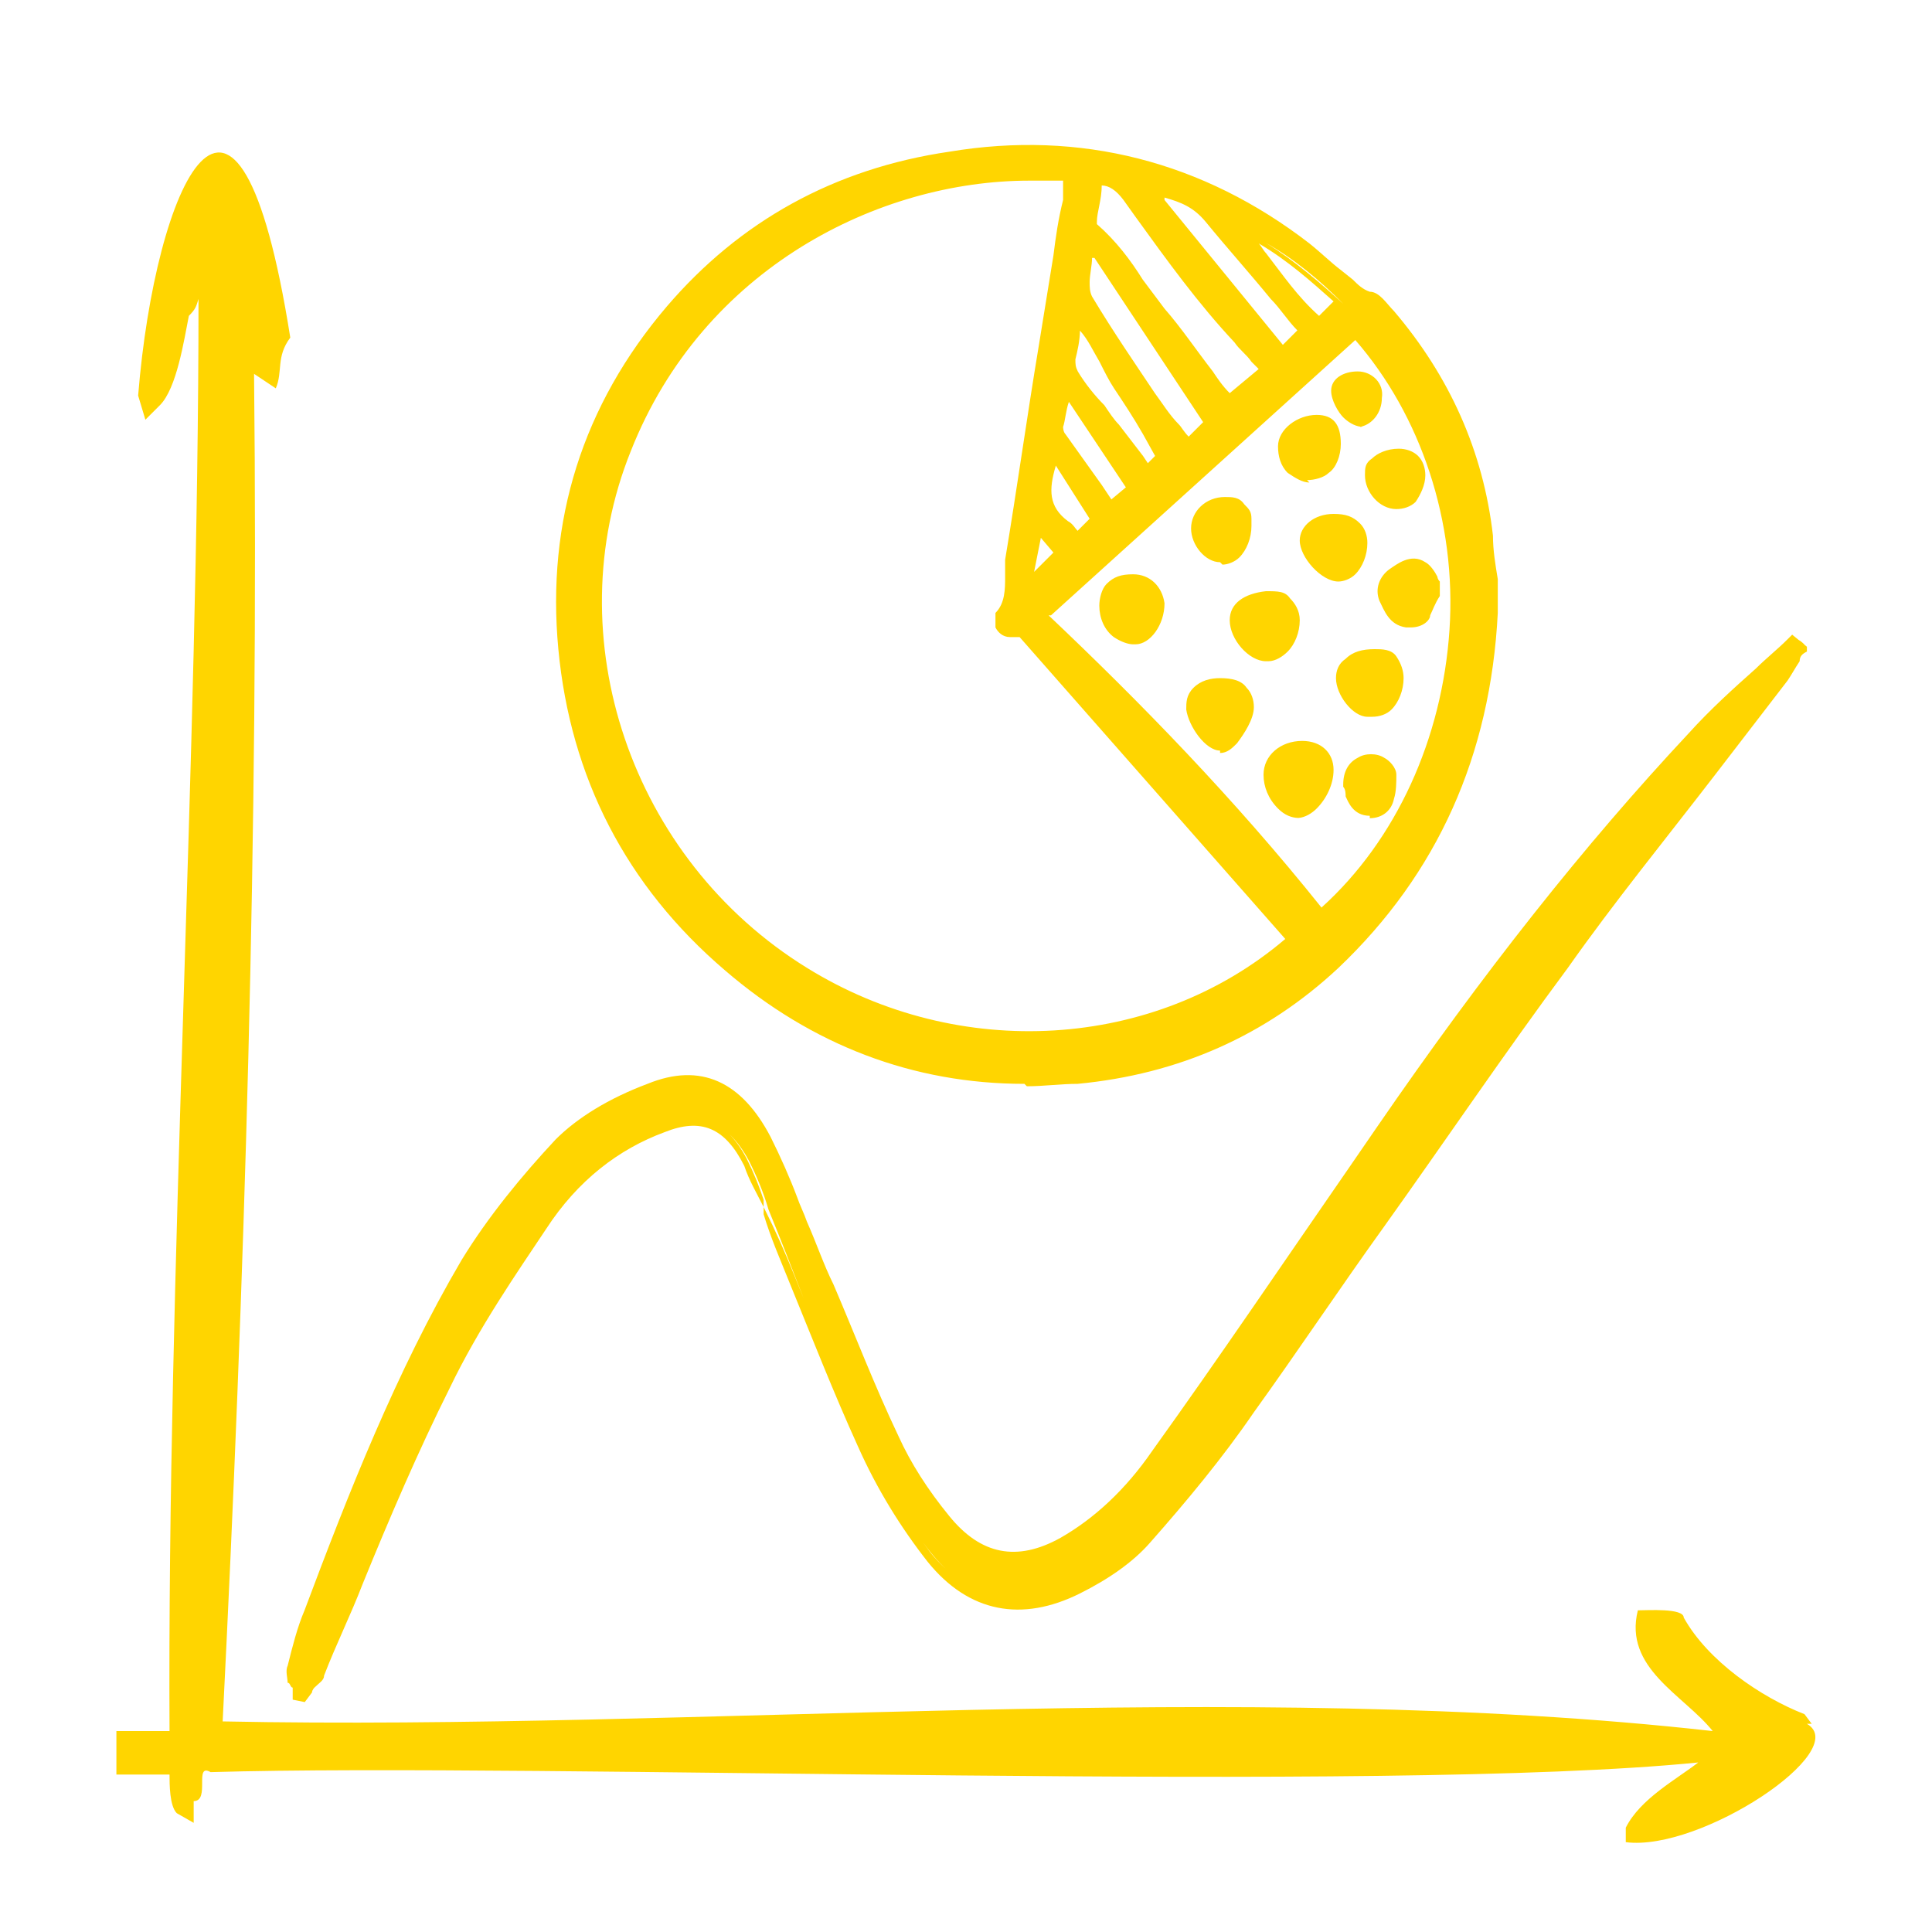 <?xml version="1.0" encoding="UTF-8"?>
<svg id="a" xmlns="http://www.w3.org/2000/svg" width="28.22mm" height="28.22mm" viewBox="0 0 80 80">
  <defs>
    <style>
      .b {
        fill: #ffd500;
      }
    </style>
  </defs>
  <path class="b" d="M74.82,71.38h.2l-.3-.4c-1.8-.7-4-2.2-5-4,0-.4-1.5-.3-1.9-.3-.6,2.4,1.9,3.5,3.1,5-19.6-2.2-41.9,0-61.7-.4.9-17.9,1.5-36.8,1.3-55.8l.9.6c.3-.7,0-1.3.6-2.1C9.82.08,6.42,7.68,5.72,16.38l.3,1,.6-.6c.7-.7,1-2.7,1.2-3.7.3-.3.3-.4.4-.7,0,19-1.3,40.3-1.2,59.3h-2.2v1.8h2.2c0,.4,0,1.3.3,1.6l.7.4v-.9c.7,0,0-1.6.7-1.2,13.6-.4,48.6.9,61.6-.4-.9.7-2.4,1.5-3,2.7v.6c3.1.4,9.4-3.8,7.5-4.9ZM56.42,17.68s-.05,0-.07-.01c0,0-.02,0-.03.01h.1ZM53.82,33.88s-.04,0-.06,0c-.01,0-.02,0-.04,0h.1ZM56.92,26.88c-.5,0-.9.1-1.2.4-.3.2-.4.5-.4.8,0,.7.7,1.6,1.3,1.6h.2c.3,0,.6-.1.8-.3.3-.3.5-.8.5-1.3,0-.3-.1-.6-.3-.9-.2-.3-.6-.3-.9-.3ZM56.52,19.68c0,.7.6,1.4,1.3,1.4.3,0,.6-.1.8-.3.2-.3.4-.7.4-1.1,0-.3-.1-.6-.3-.8-.2-.2-.5-.3-.8-.3-.5,0-.9.2-1.1.4-.3.2-.3.4-.3.7ZM53.92,30.68c-.9,0-1.6.6-1.6,1.4,0,.5.2,1,.6,1.4.28.28.56.38.84.39.29-.02.57-.2.76-.39.4-.4.7-1,.7-1.6,0-.7-.5-1.2-1.3-1.2ZM57.32,31.38c-.3-.2-.8-.2-1.1,0-.4.2-.6.6-.6,1.1v.1c.1.1.1.3.1.4.1.2.3.8,1,.8v.1c.5,0,.9-.3,1-.8.1-.3.1-.7.1-1s-.3-.6-.5-.7ZM55.42,24.08c.2,0,.5-.1.7-.3.3-.3.5-.8.5-1.3,0-.3-.1-.6-.3-.8-.3-.3-.6-.4-1.1-.4-.8,0-1.4.5-1.4,1.1,0,.7.9,1.7,1.6,1.7ZM57.52,23.58c-.4.3-.6.8-.4,1.3.2.4.4,1,1.1,1.1h.2c.5,0,.8-.3.8-.5.1-.2.2-.5.4-.8v-.6c-.1-.1-.1-.2-.1-.2-.1-.2-.3-.5-.5-.6-.6-.4-1.2.1-1.5.3ZM46.12,26.38c.3.2.6.3.8.3h.1c.6,0,1.2-.8,1.2-1.7-.1-.7-.6-1.2-1.3-1.2-.5,0-.8.1-1.1.4-.2.2-.3.6-.3.9,0,.5.2,1,.6,1.3ZM30.02,40.18c3.6,3.1,7.8,4.7,12.4,4.7l.1.1c.7,0,1.4-.1,2.1-.1,4.2-.4,7.8-2,10.8-4.8,4.1-3.9,6.3-8.8,6.6-14.7v-1.4c-.1-.6-.2-1.2-.2-1.8-.4-3.5-1.8-6.6-4.1-9.3-.3-.3-.6-.8-1-.8-.3-.1-.5-.3-.7-.5l-.5-.4c-.4-.3-.8-.7-1.3-1.1-4.4-3.4-9.5-4.7-14.9-3.8-4.8.7-8.7,2.9-11.7,6.4-3.5,4.1-5,8.9-4.5,14.2.5,5.3,2.8,9.8,6.9,13.3ZM56.12,14.08c2.7,3.1,4.2,7.5,3.9,12s-2.2,8.7-5.3,11.5c-3.6-4.5-7.5-8.5-11.3-12.1h.1c4.2-3.8,8.4-7.6,12.6-11.4ZM43.62,22.88l-.8.8.28-1.41.52.61ZM43.72,19.28l1.4,2.2c-.1.1-.3.3-.5.5-.1-.1-.2-.3-.4-.4-.8-.6-.8-1.3-.5-2.3ZM55.62,12.58c-.9-.82-1.97-1.76-3.2-2.52,1.18.67,2.22,1.53,3.2,2.52ZM55.22,12.48l-.6.6c-.9-.8-1.5-1.7-2.2-2.6-.1-.1-.2-.3-.3-.4,1.2.7,2.2,1.6,3.1,2.4ZM48.22,8.18c.7.2,1.2.4,1.7,1,.9,1.1,1.8,2.1,2.7,3.2.4.4.7.9,1.1,1.3l-.6.6-4.9-6v-.1ZM45.42,9.18c0-.4.2-.9.2-1.5.3,0,.6.2.9.6l.5.7c1.3,1.8,2.6,3.6,4.1,5.2.2.3.5.5.7.8l.3.3-1.2,1c-.3-.3-.5-.6-.7-.9-.7-.9-1.3-1.8-2-2.6-.3-.4-.6-.8-.9-1.2-.5-.8-1.1-1.6-1.9-2.3v-.1ZM45.22,10.68h.1l4.5,6.8c-.2.2-.4.4-.6.6-.2-.2-.3-.4-.4-.5-.4-.4-.7-.9-1-1.3-.8-1.2-1.7-2.5-2.6-4-.1-.2-.1-.4-.1-.6,0-.3.1-.7.1-1ZM44.72,13.69c.34.38.54.84.81,1.29.2.4.4.8.6,1.1.4.6.8,1.2,1.2,1.9l.5.9-.3.3-.2-.3c-.3-.4-.7-.9-1-1.3-.2-.2-.4-.5-.6-.8-.4-.4-.8-.9-1.1-1.4-.1-.2-.1-.3-.1-.5.09-.37.18-.75.19-1.19ZM46.62,20.18l-.6.5-.4-.6c-.5-.7-1-1.4-1.5-2.1-.1-.1-.1-.3-.1-.3.09-.26.11-.67.24-1.04l2.36,3.54ZM26.12,18.68c3-7.6,10.3-11.2,16.5-11.2h1.4v.8c-.2.8-.3,1.5-.4,2.3l-.6,3.7c-.5,3-.9,5.9-1.4,8.9v.7c0,.5,0,1.1-.4,1.5v.6c.1.2.3.4.6.4h.4l11,12.5c-5.4,4.6-13.5,5.1-19.8,1.2-7.3-4.5-10.4-13.7-7.3-21.4ZM50.52,31.08v.1c.3,0,.5-.2.7-.4.3-.4.7-1,.7-1.5,0-.3-.1-.6-.3-.8-.2-.3-.6-.4-1.1-.4-.4,0-.8.1-1.1.4s-.3.6-.3.9c.1.7.8,1.7,1.4,1.7ZM54.22,19.98l-.1-.1c.3,0,.7-.1.9-.3.3-.2.5-.7.5-1.2,0-.8-.3-1.2-1-1.2-.8,0-1.6.6-1.6,1.3,0,.4.1.8.4,1.1.3.2.6.4.9.4ZM50.52,23.28l.1.1c.2,0,.5-.1.7-.3.3-.3.5-.8.5-1.3v-.3c0-.3-.1-.4-.3-.6-.2-.3-.5-.3-.8-.3-.8,0-1.4.6-1.4,1.3s.6,1.4,1.2,1.4ZM56.35,17.67c.49-.11.87-.6.87-1.19.1-.6-.4-1.1-1-1.1s-1.1.3-1.1.8c0,.4.3.9.5,1.1.18.18.45.36.73.39ZM50.92,25.68c0,.8.8,1.7,1.5,1.7h.1c.3,0,.6-.2.8-.4.3-.3.5-.8.5-1.3,0-.4-.2-.7-.4-.9-.2-.3-.5-.3-1-.3-.9.1-1.5.5-1.5,1.2ZM11.92,69.68c.1,0,.1.2.2.2v.5l.5.1.3-.4c0-.1.1-.2.1-.2.2-.2.4-.3.4-.5.5-1.3,1.1-2.5,1.6-3.8,1.1-2.7,2.3-5.5,3.6-8.1,1.2-2.5,2.8-4.8,4-6.6,1.3-2,3-3.3,4.9-4,1.5-.6,2.5-.2,3.3,1.4.2.6.5,1.1.8,1.7v-.3c-.2-.6-.4-1.1-.7-1.7-.21-.4-.45-.74-.71-1.01.29.28.56.64.81,1.11.3.6.6,1.3.8,2,.5,1.22.98,2.46,1.46,3.69-.12-.29-.24-.6-.36-.89-.4-1-.8-1.9-1.3-2.9v.3c.3,1,.7,1.9,1.1,2.9.9,2.2,1.8,4.5,2.8,6.7.8,1.8,1.8,3.4,2.9,4.8,1.7,2.1,3.9,2.5,6.3,1.3,1.2-.6,2.2-1.3,2.9-2.1,1.5-1.7,3-3.5,4.3-5.4,1.8-2.5,3.6-5.2,5.4-7.7,2.5-3.5,5-7.2,7.6-10.7,1.9-2.7,4.1-5.4,6.1-8l3-3.9c.2-.3.3-.5.5-.8,0-.2.1-.3.3-.4v-.2l-.11-.09s0,0,0-.01c0,0-.13-.13-.23-.18l-.27-.22-.2.2c-.4.4-.9.8-1.3,1.2-.9.8-1.9,1.7-2.8,2.7-4.3,4.6-8.5,9.9-12.9,16.3l-1.1,1.6c-2.7,3.9-5.4,7.9-8.2,11.8-1.1,1.6-2.4,2.8-3.8,3.6-1.8,1-3.3.7-4.6-.9-.9-1.1-1.6-2.2-2.1-3.3-1-2.1-1.8-4.2-2.7-6.3-.4-.8-.7-1.7-1.1-2.6-.1-.3-.3-.7-.4-1-.3-.8-.7-1.7-1.1-2.5-1.2-2.3-2.9-3.1-5.1-2.2-1.6.6-2.9,1.4-3.8,2.3-1.4,1.5-2.8,3.2-3.9,5-2.7,4.6-4.7,9.7-6.5,14.5-.3.7-.5,1.5-.7,2.3-.1.2,0,.5,0,.7ZM38.62,64.38c.18.22.37.42.56.6-.23-.21-.45-.44-.66-.7-.1-.13-.2-.28-.3-.41.13.17.26.35.4.51Z"/>
</svg>